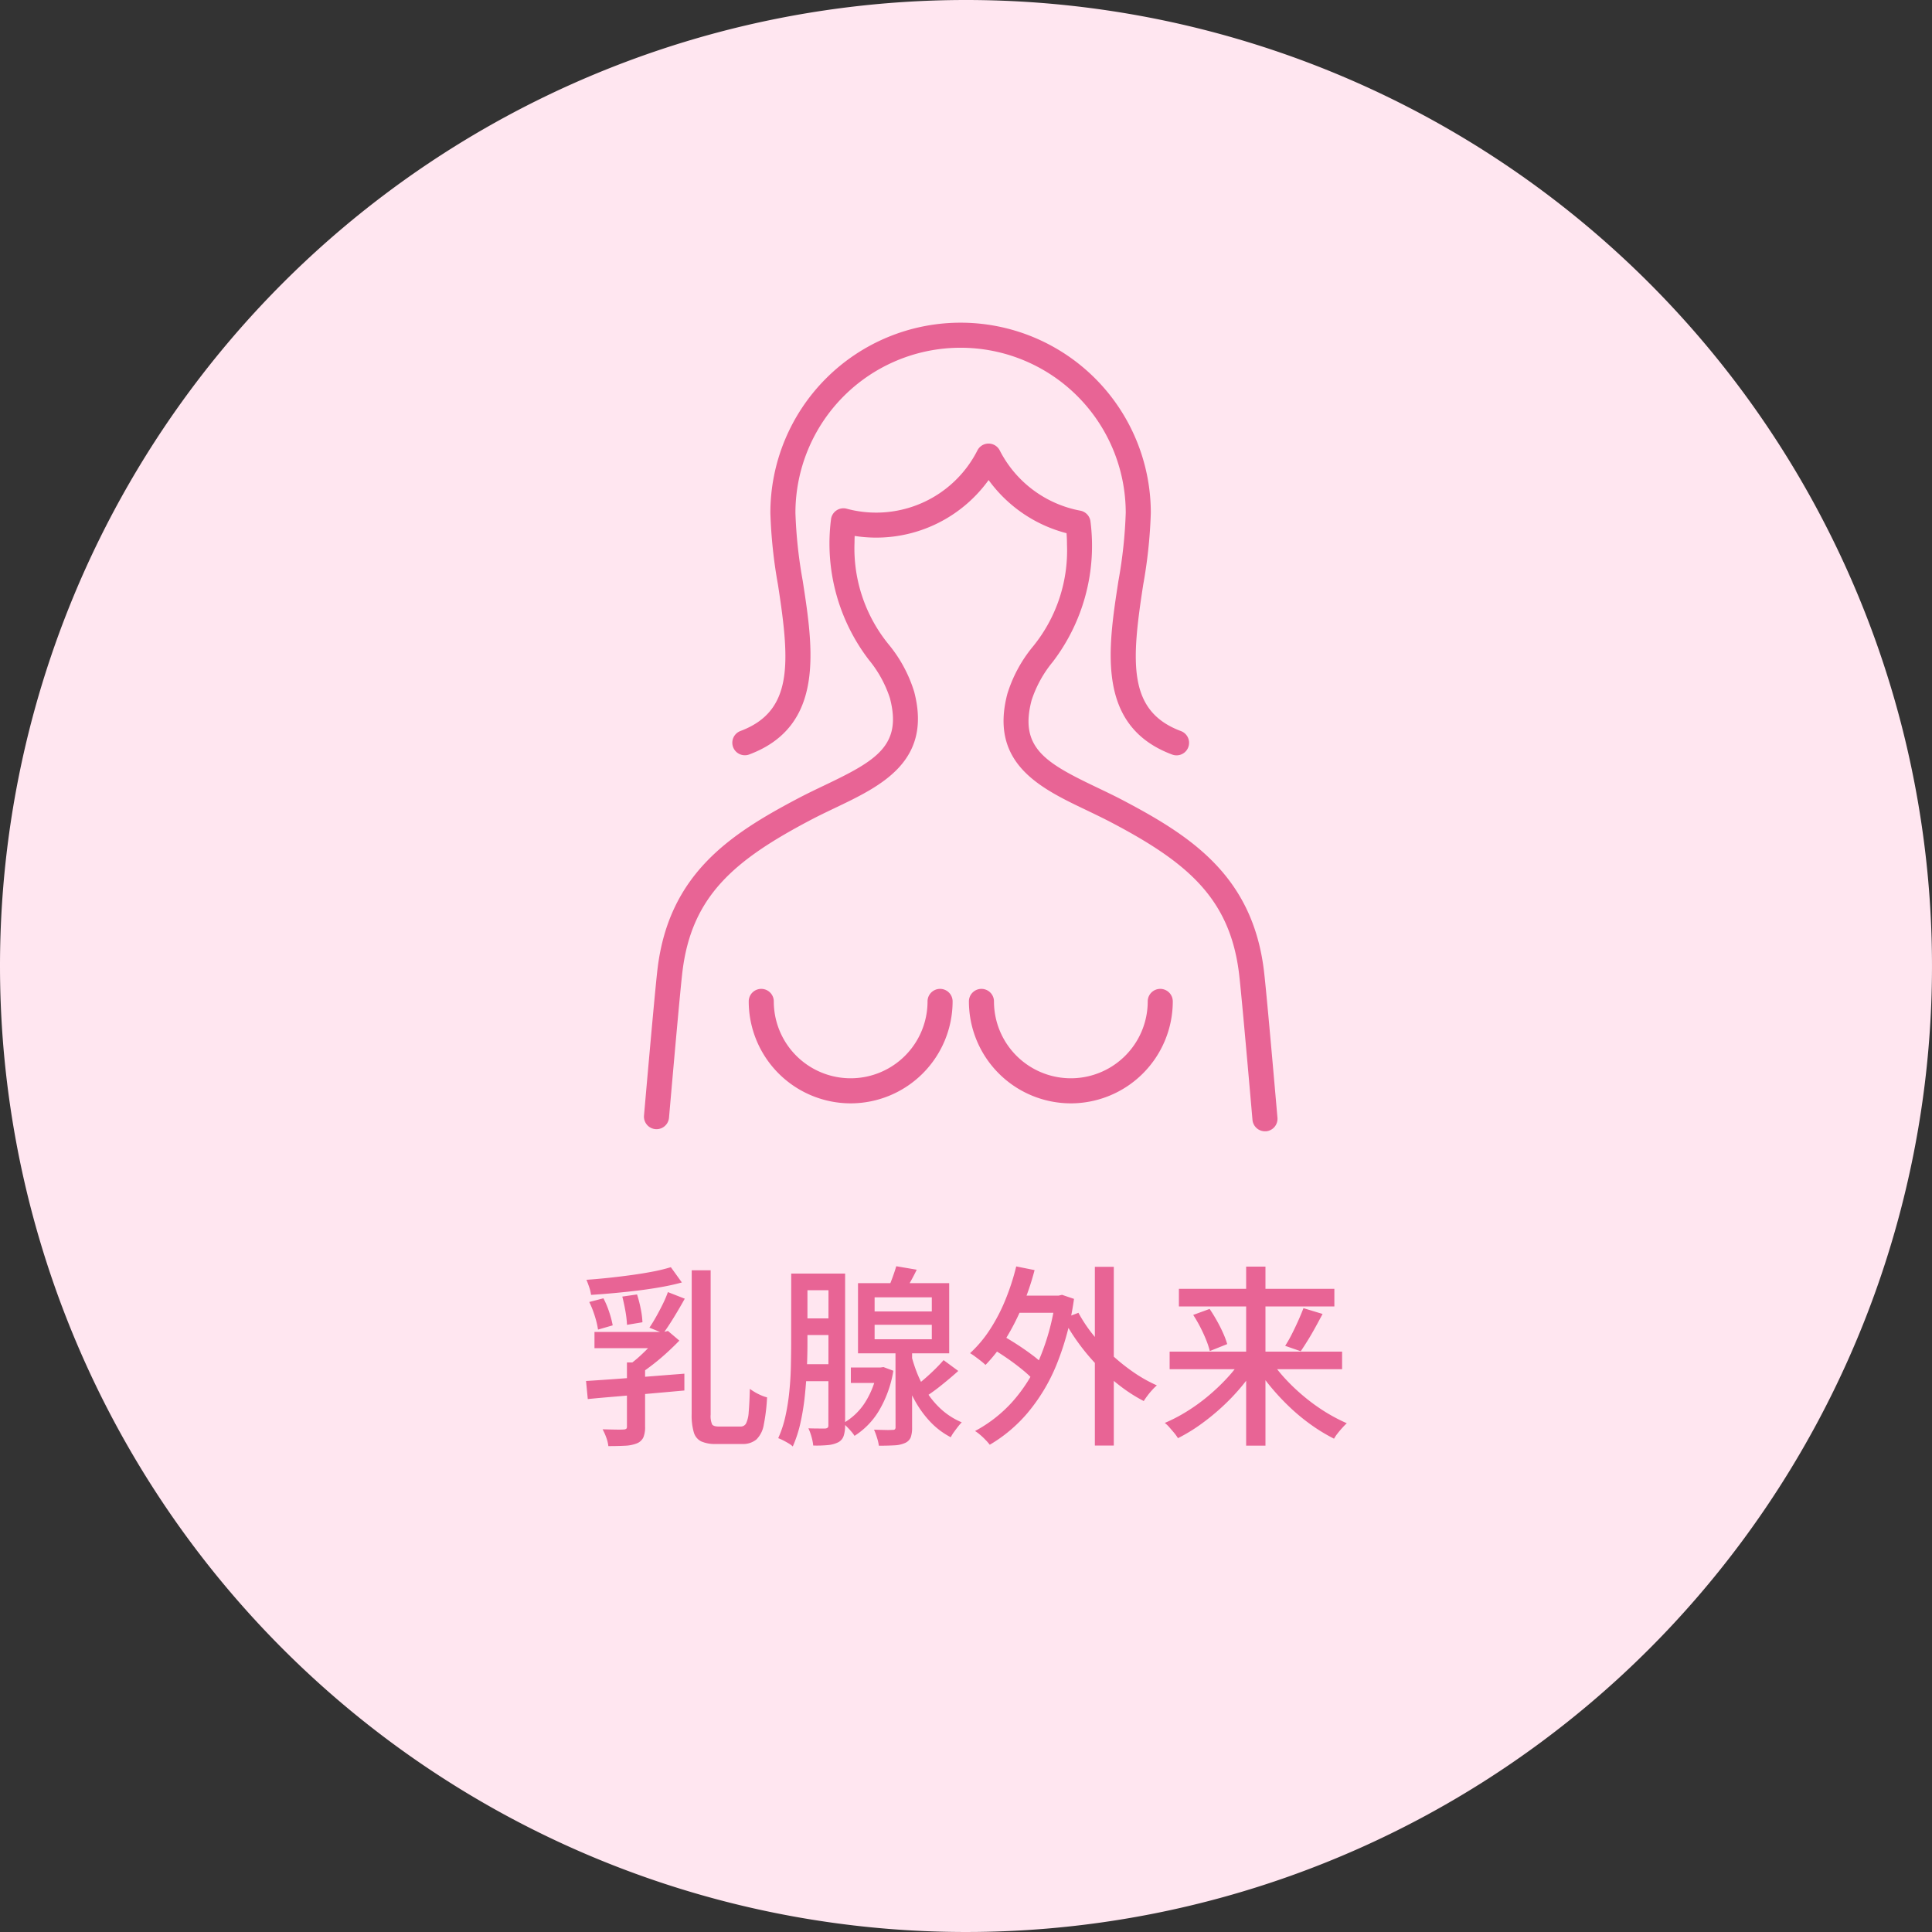 <svg xmlns="http://www.w3.org/2000/svg" width="150" height="150" viewBox="0 0 150 150">
  <rect x="0" y="0" width="150" height="150" fill="#333333" stroke="none"/>
  <g id="dep_breast_surgery" transform="translate(-688 -1026)">
    <path id="パス_369" data-name="パス 369" d="M75,0A75,75,0,1,1,0,75,75,75,0,0,1,75,0Z" transform="translate(688 1026)" fill="#ffe6f0"/>
    <path id="パス_375" data-name="パス 375" d="M-28.845-7.59h5.415v1.26h-5.415Zm2.52,2.37h1.41V-.225A2.053,2.053,0,0,1-25.05.6a.94.94,0,0,1-.51.465,2.774,2.774,0,0,1-.908.18q-.547.03-1.3.03A2.756,2.756,0,0,0-27.93.608a4.549,4.549,0,0,0-.285-.638q.54.015,1.005.023t.63-.008a.371.371,0,0,0,.21-.06.261.261,0,0,0,.045-.18ZM-29.5-3.78q.975-.06,2.22-.15t2.647-.2q1.4-.112,2.768-.217v1.305q-1.32.12-2.678.24t-2.587.225q-1.23.1-2.235.2Zm5.67-3.81h.375l.315-.075.885.75q-.435.45-.968.938t-1.095.922q-.562.435-1.087.78a2.587,2.587,0,0,0-.353-.405Q-26-4.9-26.145-5.04a9.212,9.212,0,0,0,.855-.7q.435-.4.825-.818a8.368,8.368,0,0,0,.63-.75Zm.915-5.025.855,1.185q-.72.2-1.575.352t-1.785.27q-.93.112-1.875.2t-1.815.142a3.035,3.035,0,0,0-.142-.592q-.113-.337-.218-.578.855-.06,1.763-.157t1.778-.218q.87-.12,1.65-.27A13.1,13.1,0,0,0-22.92-12.615Zm1.62.24h1.47v11.2a1.615,1.615,0,0,0,.113.765q.112.165.517.165h1.695a.463.463,0,0,0,.428-.247,2.365,2.365,0,0,0,.2-.878q.06-.63.09-1.8a4.222,4.222,0,0,0,.413.27,4.3,4.3,0,0,0,.48.24,2.721,2.721,0,0,0,.443.15A14.177,14.177,0,0,1-15.7-.39a2.084,2.084,0,0,1-.57,1.148,1.628,1.628,0,0,1-1.117.352H-19.41a2.651,2.651,0,0,1-1.148-.2A1.136,1.136,0,0,1-21.135.2,4.7,4.7,0,0,1-21.3-1.2Zm-7.95,2.46,1.095-.285a6.846,6.846,0,0,1,.45,1.072,7.377,7.377,0,0,1,.27,1.028l-1.14.33a6.77,6.77,0,0,0-.247-1.043A7.8,7.8,0,0,0-29.25-9.915Zm2.565-.42,1.14-.165a9.952,9.952,0,0,1,.285,1.11,6.563,6.563,0,0,1,.135,1.05l-1.2.2a8.04,8.04,0,0,0-.12-1.05Q-26.55-9.81-26.685-10.335Zm3.54-.345,1.305.51q-.39.705-.84,1.44t-.825,1.245l-1.08-.435q.255-.375.525-.855t.517-.983A8.846,8.846,0,0,0-23.145-10.68Zm10.14-1.44H-9.96v1.29h-3.045Zm.06,3.48h2.865v1.29h-2.865Zm-.015,3.555h2.88v1.32h-2.88Zm-.615-7.035h1.26v5.43q0,.885-.045,1.928t-.157,2.122a18.453,18.453,0,0,1-.337,2.092,9.7,9.7,0,0,1-.6,1.852,1.636,1.636,0,0,0-.323-.24q-.2-.12-.42-.233A3.331,3.331,0,0,0-14.58.66a8.645,8.645,0,0,0,.563-1.717,16.46,16.46,0,0,0,.3-1.905q.1-.983.12-1.935t.023-1.777Zm2.895,0h1.29V-.345A2.574,2.574,0,0,1-9.5.487a.863.863,0,0,1-.412.487,2.2,2.2,0,0,1-.773.218,9.051,9.051,0,0,1-1.177.038,3.274,3.274,0,0,0-.068-.42,4.757,4.757,0,0,0-.135-.487,3.289,3.289,0,0,0-.172-.428q.435.015.8.015h.5a.34.34,0,0,0,.2-.067.263.263,0,0,0,.052-.187ZM-1.74-5.4l1.14.84q-.6.54-1.283,1.087A14.928,14.928,0,0,1-3.15-2.55l-.9-.735q.375-.27.795-.63t.825-.757Q-2.025-5.07-1.74-5.4Zm-3.675-7.29,1.59.27q-.27.555-.57,1.08t-.555.9l-1.2-.285q.2-.435.405-.983T-5.415-12.69Zm-1.68,4.545V-7.02h4.44V-8.145Zm0-2.13V-9.18h4.44v-1.095Zm-1.29-1.1h7.08v5.445h-7.08Zm2.91,5.04h1.29V-.18A2.258,2.258,0,0,1-4.29.593a.829.829,0,0,1-.45.442,2.225,2.225,0,0,1-.818.18q-.5.03-1.207.03A3.491,3.491,0,0,0-6.908.63,5.886,5.886,0,0,0-7.14,0q.465.015.877.023A5.339,5.339,0,0,0-5.715.015a.29.29,0,0,0,.2-.045.261.261,0,0,0,.045-.18ZM-8.94-4.83h2.5v1.2h-2.5Zm2.055,0h.255l.225-.03.765.285A8.85,8.85,0,0,1-6.773-1.447,5.892,5.892,0,0,1-8.655.48,2.191,2.191,0,0,0-8.9.15q-.165-.195-.337-.367A3.41,3.41,0,0,0-9.54-.5a4.821,4.821,0,0,0,1.695-1.6,6.7,6.7,0,0,0,.96-2.527ZM-4.35-6.225a11.627,11.627,0,0,0,.465,1.6,9.275,9.275,0,0,0,.765,1.59A6.587,6.587,0,0,0-1.965-1.62,5.6,5.6,0,0,0-.33-.57a3.649,3.649,0,0,0-.292.337q-.158.2-.315.42a2.915,2.915,0,0,0-.247.4,5.944,5.944,0,0,1-1.59-1.2A8,8,0,0,1-3.915-2.16a10.4,10.4,0,0,1-.758-1.658,11.982,11.982,0,0,1-.443-1.567ZM3.585-10.41h3.75v1.335H3.585Zm6.42-2.235h1.47V1.23h-1.47Zm-8.07,6.3.735-1.05q.6.33,1.253.75t1.23.855a6.918,6.918,0,0,1,.923.81l-.78,1.185a7.947,7.947,0,0,0-.892-.84Q3.84-5.1,3.188-5.55T1.935-6.345ZM3.9-12.675l1.425.285a20.982,20.982,0,0,1-.968,2.85,18.193,18.193,0,0,1-1.29,2.513,11.49,11.49,0,0,1-1.553,2,4.067,4.067,0,0,0-.338-.293Q.96-5.49.728-5.662A4.6,4.6,0,0,0,.315-5.94a9.474,9.474,0,0,0,1.53-1.815,13.605,13.605,0,0,0,1.207-2.31A18.291,18.291,0,0,0,3.9-12.675Zm4.83,3.6a11.058,11.058,0,0,0,1.132,1.7A14.515,14.515,0,0,0,11.333-5.8a14.9,14.9,0,0,0,1.687,1.35,11.174,11.174,0,0,0,1.8,1.012,3.328,3.328,0,0,0-.36.352q-.2.217-.368.443a5.039,5.039,0,0,0-.292.42,12.236,12.236,0,0,1-1.83-1.17,15.784,15.784,0,0,1-1.71-1.523A16.486,16.486,0,0,1,8.76-6.69,15.967,15.967,0,0,1,7.545-8.625ZM6.945-10.41H7.2l.255-.06.93.315A21.259,21.259,0,0,1,7.02-5.025,13.991,13.991,0,0,1,4.77-1.29,11.44,11.44,0,0,1,1.845,1.17,3.658,3.658,0,0,0,1.522.8Q1.32.585,1.1.4A2.742,2.742,0,0,0,.7.105,10.661,10.661,0,0,0,3.577-2.138a12.113,12.113,0,0,0,2.13-3.368,17.838,17.838,0,0,0,1.238-4.59ZM15.81-6.06H29.2v1.365H15.81Zm.72-4.875H28.6V-9.57H16.53Zm5.22-1.725h1.5v13.9h-1.5ZM26.2-9.435l1.485.45q-.27.51-.563,1.042t-.585,1.005q-.292.473-.548.848L24.78-6.51a9.612,9.612,0,0,0,.518-.908q.262-.517.5-1.05T26.2-9.435ZM17.64-8.91l1.275-.465q.285.42.563.915t.487.967a6.318,6.318,0,0,1,.315.848l-1.35.54a6.376,6.376,0,0,0-.285-.863q-.195-.487-.458-1A10.452,10.452,0,0,0,17.64-8.91Zm3.81,3.39,1.14.48a13.016,13.016,0,0,1-1.222,1.717A16.579,16.579,0,0,1,19.86-1.747,17.581,17.581,0,0,1,18.188-.39,13.016,13.016,0,0,1,16.455.66a3.046,3.046,0,0,0-.285-.4Q15.99.045,15.8-.172a2.384,2.384,0,0,0-.367-.352,12.411,12.411,0,0,0,1.725-.9,14.383,14.383,0,0,0,1.665-1.208,15.69,15.69,0,0,0,1.47-1.4A10.859,10.859,0,0,0,21.45-5.52Zm2.13.015A11.189,11.189,0,0,0,24.728-4.02a15,15,0,0,0,1.462,1.4A14.742,14.742,0,0,0,27.847-1.41,13.337,13.337,0,0,0,29.565-.5a4.725,4.725,0,0,0-.345.353q-.2.218-.368.435A2.841,2.841,0,0,0,28.575.7a13.412,13.412,0,0,1-1.74-1.05,15.318,15.318,0,0,1-1.672-1.372,18.067,18.067,0,0,1-1.5-1.6,14.018,14.018,0,0,1-1.222-1.71Z" transform="translate(763 1137)" fill="#e86495"/>
    <g id="グループ_67" data-name="グループ 67" transform="translate(-0.907)">
      <path id="パス_295" data-name="パス 295" d="M66.138,33.593a.968.968,0,0,1-.34-.062c-5.915-2.207-4.988-8.2-4.171-13.482a36.074,36.074,0,0,0,.568-5.28,12.822,12.822,0,1,0-25.645,0,36.045,36.045,0,0,0,.568,5.28c.817,5.285,1.744,11.275-4.171,13.482a.973.973,0,0,1-.68-1.823c4.131-1.541,3.862-5.321,2.928-11.361a37.991,37.991,0,0,1-.591-5.577,14.769,14.769,0,1,1,29.538,0,37.993,37.993,0,0,1-.591,5.577c-.934,6.041-1.2,9.82,2.928,11.361a.973.973,0,0,1-.34,1.885" transform="translate(714.114 1051.052)" fill="#e86495"/>
      <path id="パス_296" data-name="パス 296" d="M48.211,96.8a.974.974,0,0,1-.969-.889c-.57-6.541-.922-10.369-1.046-11.379-.717-5.824-4.015-8.6-9.848-11.676-.665-.351-1.353-.679-2.019-1-3.533-1.687-7.539-3.6-6.12-9.013a10.729,10.729,0,0,1,1.941-3.623,11.783,11.783,0,0,0,2.69-7.971c0-.293-.011-.589-.034-.884a10.835,10.835,0,0,1-6.05-4.127,10.756,10.756,0,0,1-10.4,4.339q-.011.253-.011.5a11.785,11.785,0,0,0,2.69,7.971,10.717,10.717,0,0,1,1.941,3.623c1.418,5.413-2.586,7.325-6.12,9.013-.666.318-1.354.647-2.019,1C7,75.77,3.706,78.543,2.989,84.367c-.124,1.011-.476,4.839-1.047,11.379A.973.973,0,0,1,0,95.577C.576,89.014.93,85.162,1.058,84.129,1.96,76.8,6.715,73.722,11.929,70.97c.7-.369,1.406-.707,2.089-1.033,4-1.91,6.041-3.078,5.076-6.763a9.108,9.108,0,0,0-1.639-2.981,14.848,14.848,0,0,1-2.934-10.918.973.973,0,0,1,1.217-.811,8.809,8.809,0,0,0,10.147-4.526.973.973,0,0,1,1.735,0,8.854,8.854,0,0,0,6.255,4.677.973.973,0,0,1,.788.828A14.848,14.848,0,0,1,31.73,60.362a9.109,9.109,0,0,0-1.639,2.98c-.965,3.685,1.077,4.853,5.076,6.763.683.326,1.389.663,2.089,1.033,5.214,2.753,9.969,5.83,10.871,13.16.127,1.033.482,4.885,1.054,11.448A.973.973,0,0,1,48.3,96.8q-.043,0-.086,0" transform="translate(738.907 1017.033)" fill="#e86495"/>
      <path id="パス_297" data-name="パス 297" d="M45.513,248.063a7.923,7.923,0,0,1-7.915-7.915.973.973,0,1,1,1.946,0,5.968,5.968,0,0,0,11.937,0,.973.973,0,1,1,1.946,0,7.923,7.923,0,0,1-7.915,7.915" transform="translate(709.44 863.601)" fill="#e86495"/>
      <path id="パス_298" data-name="パス 298" d="M124.563,248.063a7.923,7.923,0,0,1-7.915-7.915.973.973,0,1,1,1.946,0,5.968,5.968,0,0,0,11.937,0,.973.973,0,1,1,1.946,0,7.923,7.923,0,0,1-7.915,7.915" transform="translate(647.485 863.601)" fill="#e86495"/>
    </g>
  </g>
</svg>
